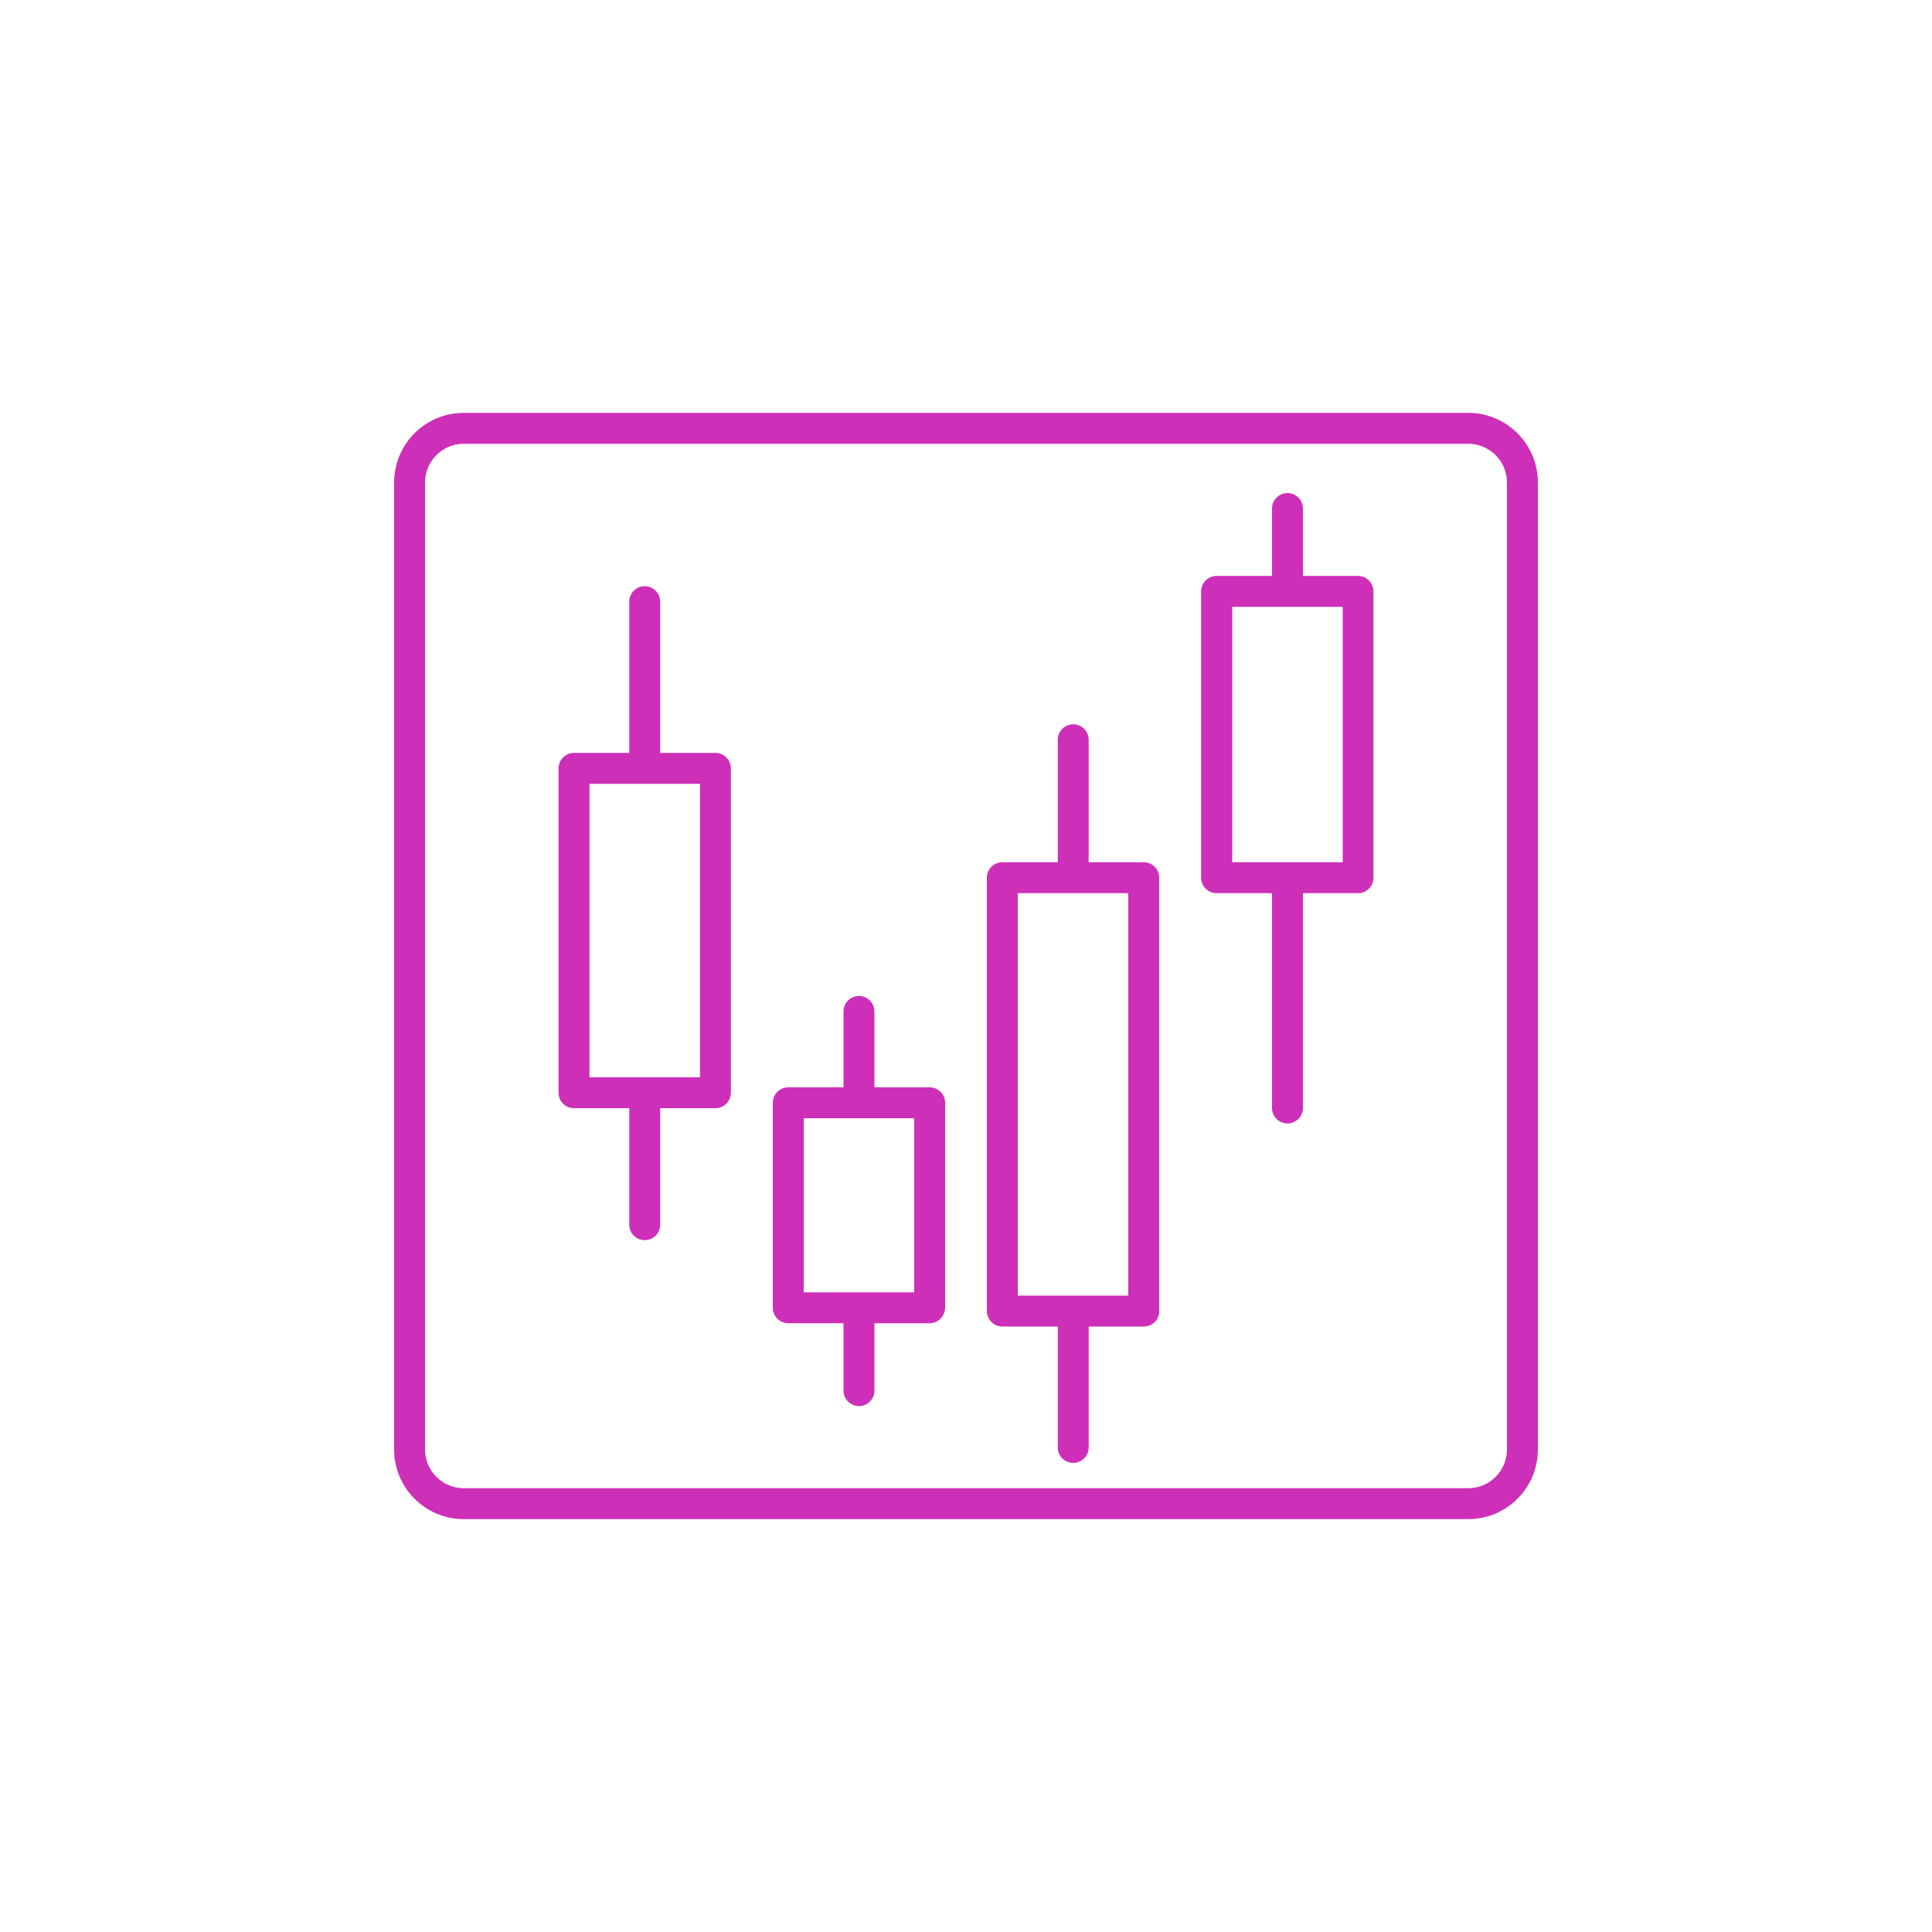 <?xml version="1.0" encoding="utf-8"?>
<!-- Generator: Adobe Illustrator 19.2.1, SVG Export Plug-In . SVG Version: 6.00 Build 0)  -->
<svg version="1.1" id="Слой_1" xmlns="http://www.w3.org/2000/svg" xmlns:xlink="http://www.w3.org/1999/xlink" x="0px" y="0px"
	 viewBox="0 0 1000 1000" enable-background="new 0 0 1000 1000" xml:space="preserve">
<rect fill="none" width="1000" height="1000"/>
<g>
	<path fill="#CD2FB8" d="M370.3,573.6h-73.2c-4.4,0-8-3.6-8-8V397.7c0-4.4,3.6-8,8-8h73.2c4.4,0,8,3.6,8,8v167.8
		C378.3,570,374.7,573.6,370.3,573.6z M305.1,557.6h57.2V405.7h-57.2V557.6z"/>
	<path fill="#CD2FB8" d="M481.1,684.9H408c-4.4,0-8-3.6-8-8V570.8c0-4.4,3.6-8,8-8h73.2c4.4,0,8,3.6,8,8v106.1
		C489.1,681.3,485.6,684.9,481.1,684.9z M416,668.9h57.2v-90.1H416V668.9z"/>
	<path fill="#CD2FB8" d="M702.9,462.3h-73.2c-4.4,0-8-3.6-8-8V306.1c0-4.4,3.6-8,8-8h73.2c4.4,0,8,3.6,8,8v148.1
		C710.9,458.7,707.4,462.3,702.9,462.3z M637.8,446.3h57.2V314.1h-57.2V446.3z"/>
	<path fill="#CD2FB8" d="M592,686.6h-73.2c-4.4,0-8-3.6-8-8V454.3c0-4.4,3.6-8,8-8H592c4.4,0,8,3.6,8,8v224.4
		C600,683.1,596.5,686.6,592,686.6z M526.9,670.6H584V462.3h-57.2V670.6z"/>
	<path fill="#CD2FB8" d="M333.7,404c-4.4,0-8-3.6-8-8v-84.6c0-4.4,3.6-8,8-8s8,3.6,8,8V396C341.7,400.4,338.1,404,333.7,404z"/>
	<path fill="#CD2FB8" d="M444.6,577.5c-4.4,0-8-3.6-8-8v-46c0-4.4,3.6-8,8-8s8,3.6,8,8v46C452.6,573.9,449,577.5,444.6,577.5z"/>
	<path fill="#CD2FB8" d="M555.5,458.8c-4.4,0-8-3.6-8-8v-67.9c0-4.4,3.6-8,8-8s8,3.6,8,8v67.9C563.5,455.2,559.9,458.8,555.5,458.8z
		"/>
	<path fill="#CD2FB8" d="M666.4,313.7c-4.4,0-8-3.6-8-8v-42.5c0-4.4,3.6-8,8-8s8,3.6,8,8v42.5C674.4,310.1,670.8,313.7,666.4,313.7z
		"/>
	<path fill="#CD2FB8" d="M666.4,581.5c-4.4,0-8-3.6-8-8V456.9c0-4.4,3.6-8,8-8s8,3.6,8,8v116.6C674.4,577.9,670.8,581.5,666.4,581.5
		z"/>
	<path fill="#CD2FB8" d="M555.5,757.2c-4.4,0-8-3.6-8-8v-67.9c0-4.4,3.6-8,8-8s8,3.6,8,8v67.9C563.5,753.6,559.9,757.2,555.5,757.2z
		"/>
	<path fill="#CD2FB8" d="M444.6,727.8c-4.4,0-8-3.6-8-8v-40.3c0-4.4,3.6-8,8-8s8,3.6,8,8v40.3C452.6,724.2,449,727.8,444.6,727.8z"
		/>
	<path fill="#CD2FB8" d="M333.7,641.9c-4.4,0-8-3.6-8-8v-67.5c0-4.4,3.6-8,8-8s8,3.6,8,8v67.5C341.7,638.4,338.1,641.9,333.7,641.9z
		"/>
	<path fill="#CD2FB8" d="M760,786.3H240c-19.8,0-36-16.1-36-36V249.7c0-19.8,16.1-36,36-36h520c19.8,0,36,16.1,36,36v500.6
		C796,770.2,779.8,786.3,760,786.3z M240,229.7c-11,0-20,9-20,20v500.6c0,11,9,20,20,20h520c11,0,20-9,20-20V249.7c0-11-9-20-20-20
		H240z"/>
</g>
</svg>
